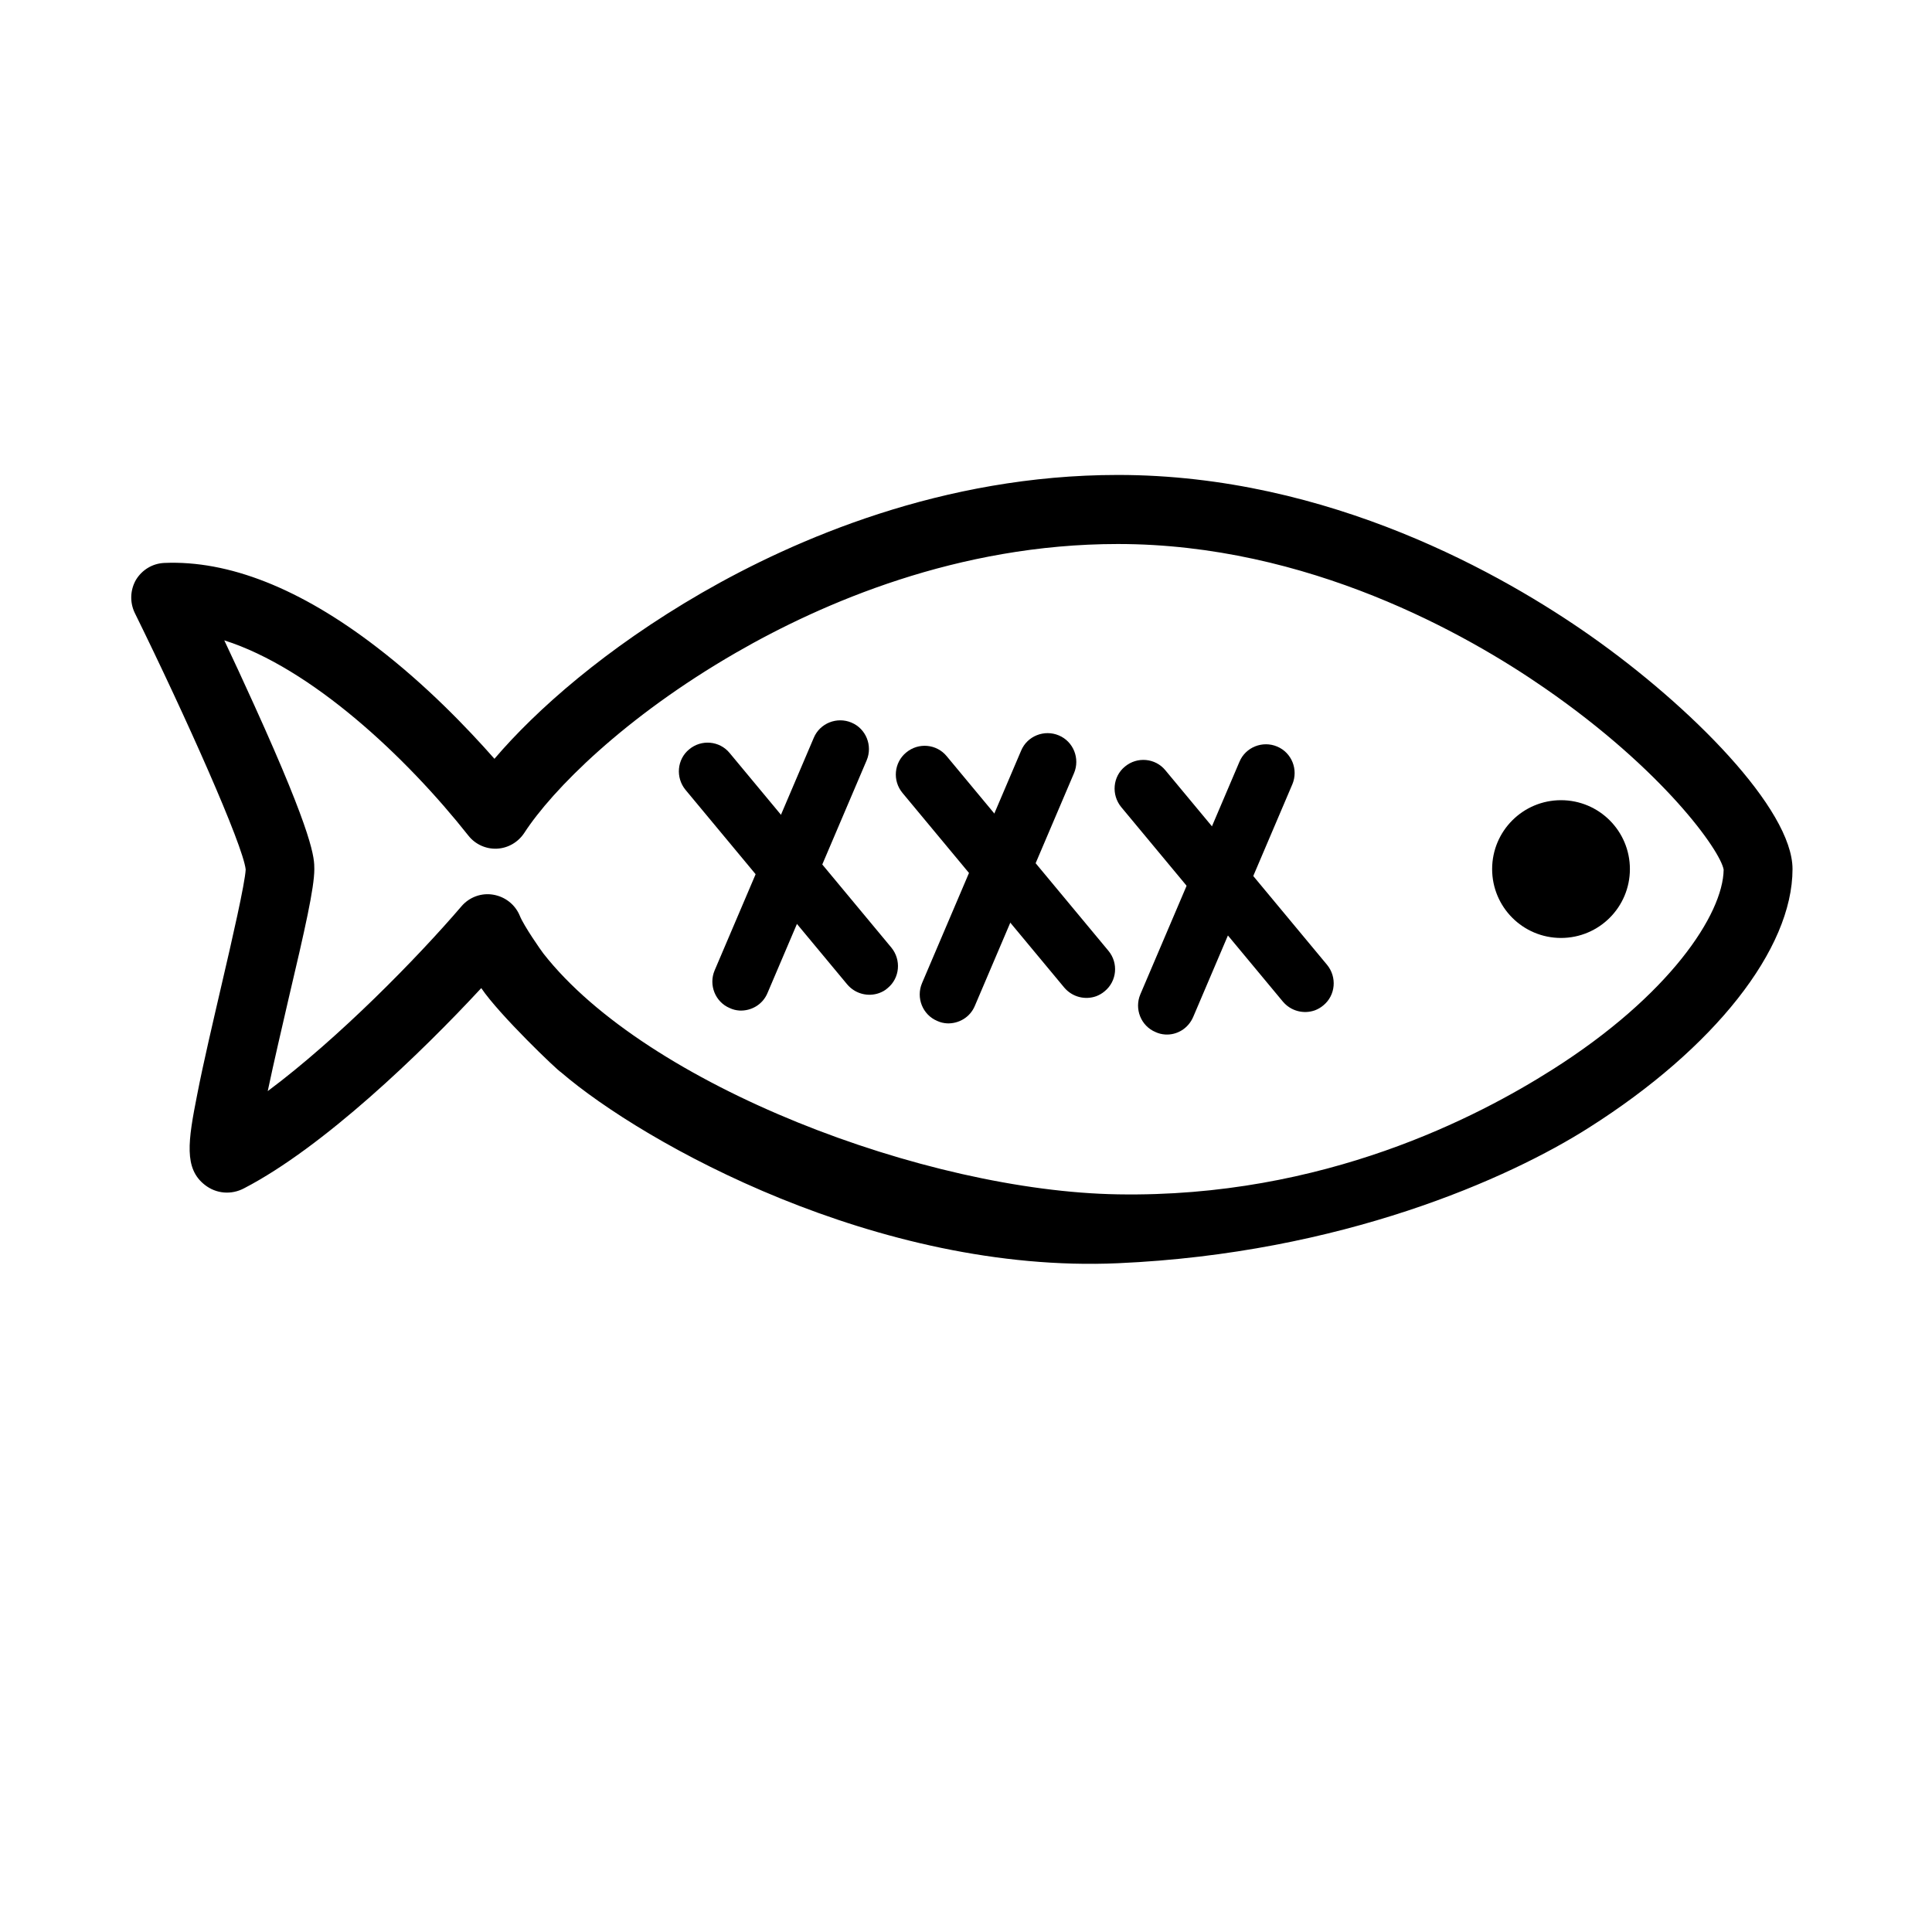 <?xml version="1.0" encoding="UTF-8"?>
<!-- Uploaded to: ICON Repo, www.svgrepo.com, Generator: ICON Repo Mixer Tools -->
<svg fill="#000000" width="800px" height="800px" version="1.1" viewBox="144 144 512 512" xmlns="http://www.w3.org/2000/svg">
 <g>
  <path d="m452.79 418.15c-0.836-0.051-1.723-0.246-2.559-0.641-3.887-1.625-5.656-6.148-4.035-9.988l26.273-61.645c1.625-3.887 6.148-5.656 9.988-4.035 3.887 1.625 5.656 6.148 4.035 9.988l-26.273 61.648c-1.328 3.102-4.328 4.871-7.43 4.676zm-57.859-2.953c-0.836-0.051-1.723-0.246-2.559-0.641-3.887-1.625-5.656-6.148-4.035-9.988l26.273-61.645c1.625-3.887 6.148-5.656 9.988-4.035 3.887 1.625 5.656 6.148 4.035 9.988l-26.273 61.648c-1.277 3.102-4.328 4.82-7.43 4.676zm-54.957-3.394c-0.836-0.051-1.723-0.246-2.559-0.641-3.887-1.625-5.656-6.148-4.035-9.988l26.277-61.645c1.625-3.887 6.148-5.656 9.988-4.035 3.887 1.625 5.656 6.148 4.035 9.988l-26.273 61.648c-1.277 3.102-4.328 4.82-7.43 4.676z"/>
  <path d="m376.97 407.18c-2.902 1.031-6.297 0.246-8.461-2.312l-42.852-51.562c-2.656-3.246-2.262-8.07 0.984-10.727 3.246-2.707 8.07-2.262 10.727 0.984l42.852 51.562c2.656 3.246 2.262 8.07-0.984 10.727-0.688 0.641-1.477 1.031-2.262 1.328zm57.516 0.836c-2.902 1.031-6.297 0.246-8.461-2.312l-42.852-51.562c-2.707-3.246-2.262-8.07 0.984-10.727 3.246-2.707 8.07-2.262 10.727 0.984l42.852 51.562c2.707 3.246 2.262 8.07-0.984 10.727-0.688 0.59-1.477 1.031-2.262 1.328zm57.957 3.738c-2.902 1.031-6.297 0.246-8.461-2.312l-42.852-51.562c-2.656-3.246-2.262-8.07 0.984-10.727 3.246-2.707 8.07-2.262 10.727 0.984l42.852 51.562c2.656 3.246 2.262 8.07-0.984 10.727-0.688 0.59-1.477 1.031-2.262 1.328zm46.988-37.441c0 10.086 8.168 18.254 18.254 18.254s18.254-8.168 18.254-18.254c0-10.086-8.168-18.254-18.254-18.254s-18.254 8.168-18.254 18.254z"/>
  <path d="m565.46 312.47c-22.633-15.891-68.98-42.605-125.21-42.605-46.395 0-85.609 17.023-110.26 31.242-25.438 14.711-43.938 31.047-54.957 43.984-7.281-8.266-18.203-19.633-31.242-29.617-20.223-15.547-39.211-23.027-56.285-22.289-3.102 0.148-5.856 1.82-7.477 4.477-1.523 2.656-1.672 5.902-0.344 8.707 13.629 27.699 28.684 61.5 29.422 68.043-0.148 3.543-3.691 19.039-6.348 30.406-2.363 10.234-4.871 20.859-6.496 29.227-2.461 12.398-3.543 19.633 2.016 23.961 3 2.363 7.035 2.707 10.43 0.887 20.961-10.875 46.789-35.719 62.828-53.039 4.723 7.035 20.27 21.895 21.105 22.289 22.043 18.941 83.984 53.43 147.6 50.625 59.285-2.609 103.71-22.484 124.82-35.918 33.258-21.059 53.973-47.332 53.973-68.535 0-15.891-26.961-43.148-53.578-61.844zm-10.137 115.03c-19.484 12.348-60.418 33.949-115.08 33.012-50.922-0.836-124.82-28.832-152.23-63.812-0.543-0.688-5.164-7.281-6.25-9.988-1.23-3-3.887-5.066-7.035-5.609-3.148-0.543-6.348 0.641-8.414 3.051-11.711 13.676-32.621 35.031-51.363 49.004 1.672-7.969 3.887-17.32 5.461-24.207 4.43-18.793 6.887-29.668 6.887-34.637 0-2.902 0-8.363-15.988-43.59-2.754-6.051-5.461-11.957-7.871-17.023 23.074 7.332 48.168 30.848 64.699 51.758 1.82 2.312 4.676 3.59 7.578 3.445 2.953-0.148 5.609-1.723 7.231-4.184 7.379-11.367 26.52-30.699 56.137-47.773 22.781-13.137 58.746-28.781 101.16-28.781 50.383 0 92.496 23.91 113.11 38.18 31.539 21.797 46.594 43.148 47.43 48.117-0.148 11.809-14.367 33.359-45.461 53.039z"/>
 </g>
</svg>